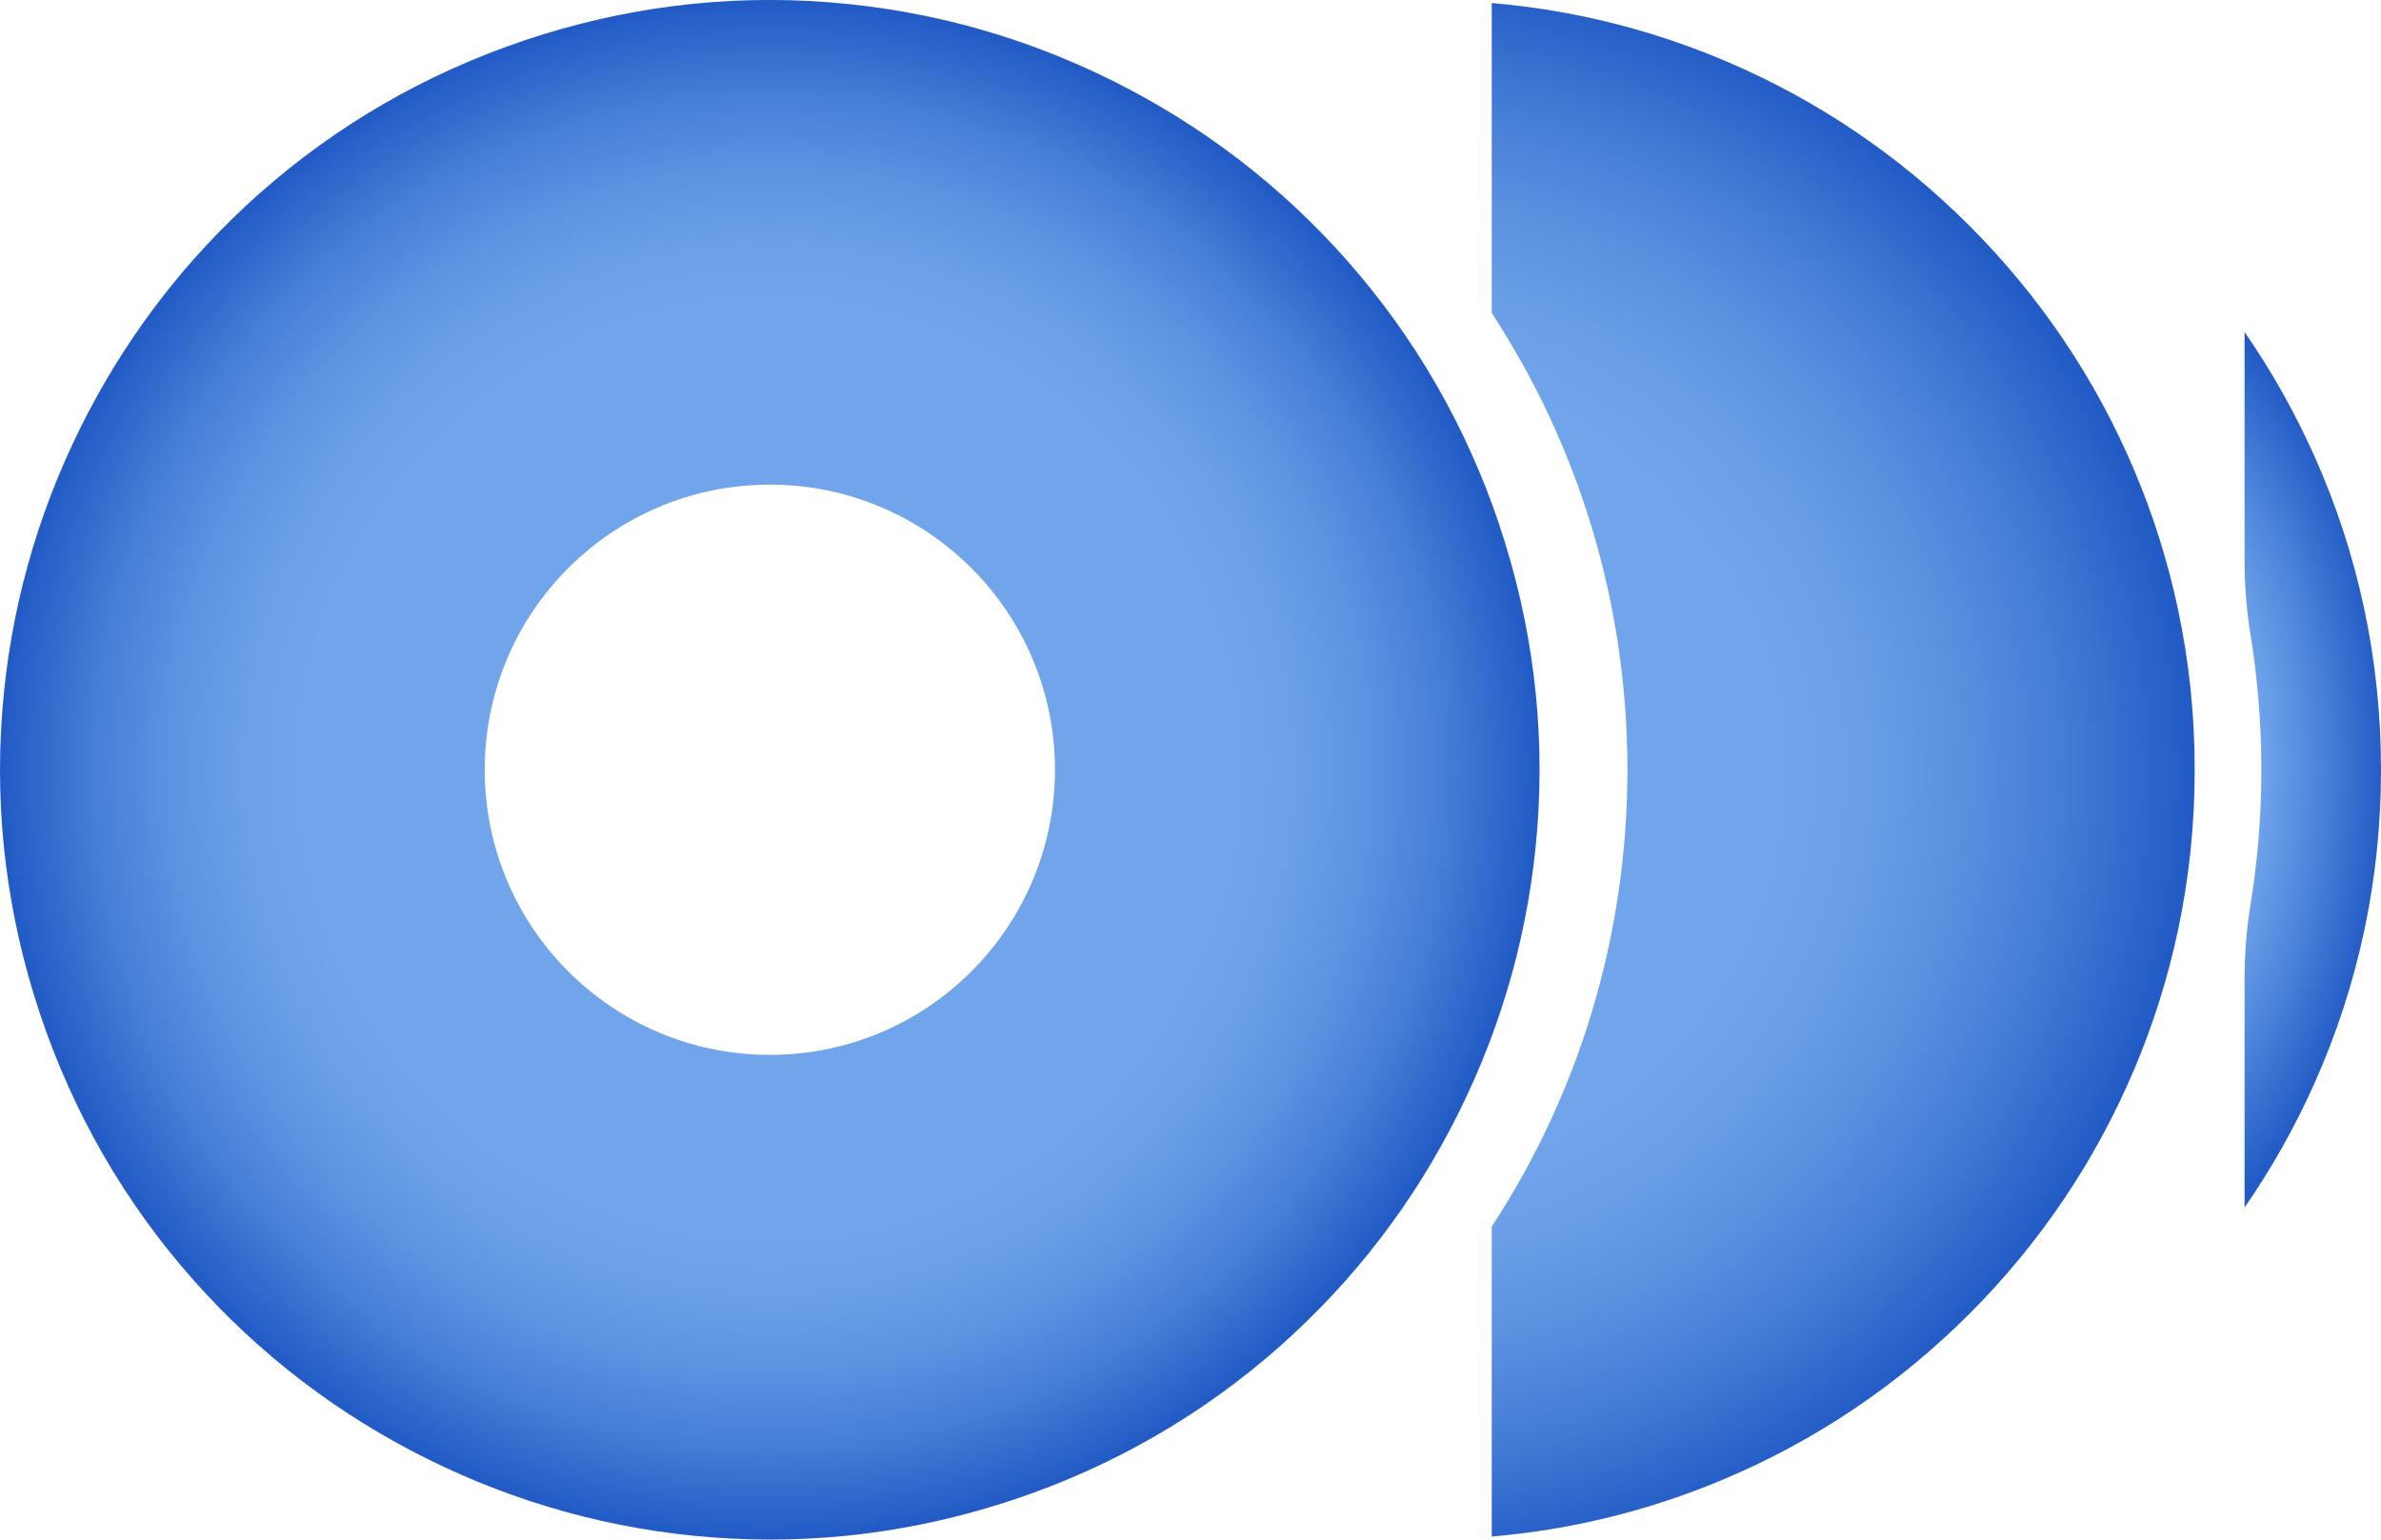 <?xml version="1.0" encoding="UTF-8"?>
<svg xmlns="http://www.w3.org/2000/svg" xmlns:xlink="http://www.w3.org/1999/xlink" id="Capa_2" data-name="Capa 2" viewBox="0 0 485.16 313.71">
  <defs>
    <style>
      .cls-1 {
        fill: url(#Degradado_sin_nombre_19);
      }

      .cls-2 {
        fill: url(#Degradado_sin_nombre_25);
      }

      .cls-3 {
        fill: url(#Degradado_sin_nombre_22);
      }
    </style>
    <radialGradient id="Degradado_sin_nombre_25" data-name="Degradado sin nombre 25" cx="422.69" cy="156.86" fx="422.69" fy="156.86" r="63.21" gradientTransform="translate(0 -101.14) scale(1 1.64)" gradientUnits="userSpaceOnUse">
      <stop offset=".6" stop-color="#70a4eb"></stop>
      <stop offset=".75" stop-color="#558bde"></stop>
      <stop offset="1" stop-color="#225bc5"></stop>
    </radialGradient>
    <radialGradient id="Degradado_sin_nombre_22" data-name="Degradado sin nombre 22" cx="275.69" cy="156.86" fx="275.69" fy="156.86" r="170.4" gradientTransform="translate(0 6.85) scale(1 .96)" gradientUnits="userSpaceOnUse">
      <stop offset=".51" stop-color="#70a4eb"></stop>
      <stop offset=".61" stop-color="#6a9ee8"></stop>
      <stop offset=".73" stop-color="#5b90e0"></stop>
      <stop offset=".87" stop-color="#4178d4"></stop>
      <stop offset="1" stop-color="#225bc5"></stop>
    </radialGradient>
    <radialGradient id="Degradado_sin_nombre_19" data-name="Degradado sin nombre 19" cx="156.86" cy="156.86" fx="156.86" fy="156.86" r="156.29" gradientUnits="userSpaceOnUse">
      <stop offset=".61" stop-color="#70a4eb"></stop>
      <stop offset=".69" stop-color="#6b9fe8"></stop>
      <stop offset=".78" stop-color="#5e93e2"></stop>
      <stop offset=".88" stop-color="#477ed7"></stop>
      <stop offset=".98" stop-color="#2861c8"></stop>
      <stop offset="1" stop-color="#225bc5"></stop>
    </radialGradient>
  </defs>
  <g id="Capa_1-2" data-name="Capa 1">
    <g>
      <path class="cls-2" d="M485.16,156.86c0,22.31-4.58,43.84-13.62,64.02-3.97,8.87-8.71,17.27-14.18,25.17v-46.4c0-5.09.38-10.18,1.2-15.21,1.46-8.98,2.22-18.2,2.22-27.59s-.76-18.61-2.22-27.59c-.82-5.03-1.2-10.12-1.2-15.21v-46.4c5.47,7.9,10.21,16.31,14.18,25.18,9.04,20.18,13.62,41.72,13.62,64.02Z"></path>
      <path class="cls-3" d="M447.2,156.86c0,11.13-1.14,22.08-3.42,32.77-2.05,9.65-5.02,19.09-8.9,28.26-7.9,18.67-19.21,35.44-33.61,49.85-14.41,14.41-31.18,25.71-49.85,33.61-15.17,6.42-31.08,10.35-47.46,11.75v-63.15c17.49-26.75,27.65-58.73,27.65-93.09s-10.17-66.33-27.65-93.09V.62c16.38,1.39,32.29,5.33,47.46,11.74,18.67,7.9,35.44,19.2,49.85,33.61,14.4,14.41,25.71,31.17,33.61,49.85,3.88,9.17,6.85,18.61,8.9,28.26,2.28,10.69,3.42,21.64,3.42,32.77Z"></path>
      <path class="cls-1" d="M305.51,106.94c-6.74-20.07-17.21-38.22-31.1-53.94-13.43-15.18-29.49-27.48-47.73-36.56-8.6-4.28-17.47-7.73-26.57-10.35-4.07-1.18-8.19-2.18-12.35-3.01-4.84-.98-9.73-1.72-14.67-2.23-1.45-.15-2.91-.28-4.37-.4-20.92-1.6-41.7,1.01-61.77,7.75-20.07,6.74-38.22,17.21-53.94,31.1-1.1.97-2.18,1.95-3.24,2.95-3.63,3.39-7.08,6.94-10.35,10.63-2.81,3.17-5.48,6.46-8.02,9.85-5.67,7.58-10.67,15.69-14.94,24.29C7.38,105.28,2,124.78.46,144.99c-1.6,20.92,1.01,41.7,7.75,61.78,6.74,20.07,17.2,38.22,31.1,53.94,13.43,15.18,29.49,27.49,47.73,36.55,18.24,9.07,37.74,14.45,57.95,16,20.92,1.6,41.7-1.01,61.78-7.75,20.07-6.74,38.22-17.21,53.93-31.1,15.19-13.43,27.49-29.49,36.55-47.73,9.07-18.24,14.45-37.74,16-57.95,1.6-20.92-1.01-41.7-7.75-61.78ZM156.86,214.95c-32.09,0-58.09-26.01-58.09-58.1s26.01-58.1,58.09-58.1,58.1,26.01,58.1,58.1-26.01,58.1-58.1,58.1Z"></path>
    </g>
  </g>
</svg>
